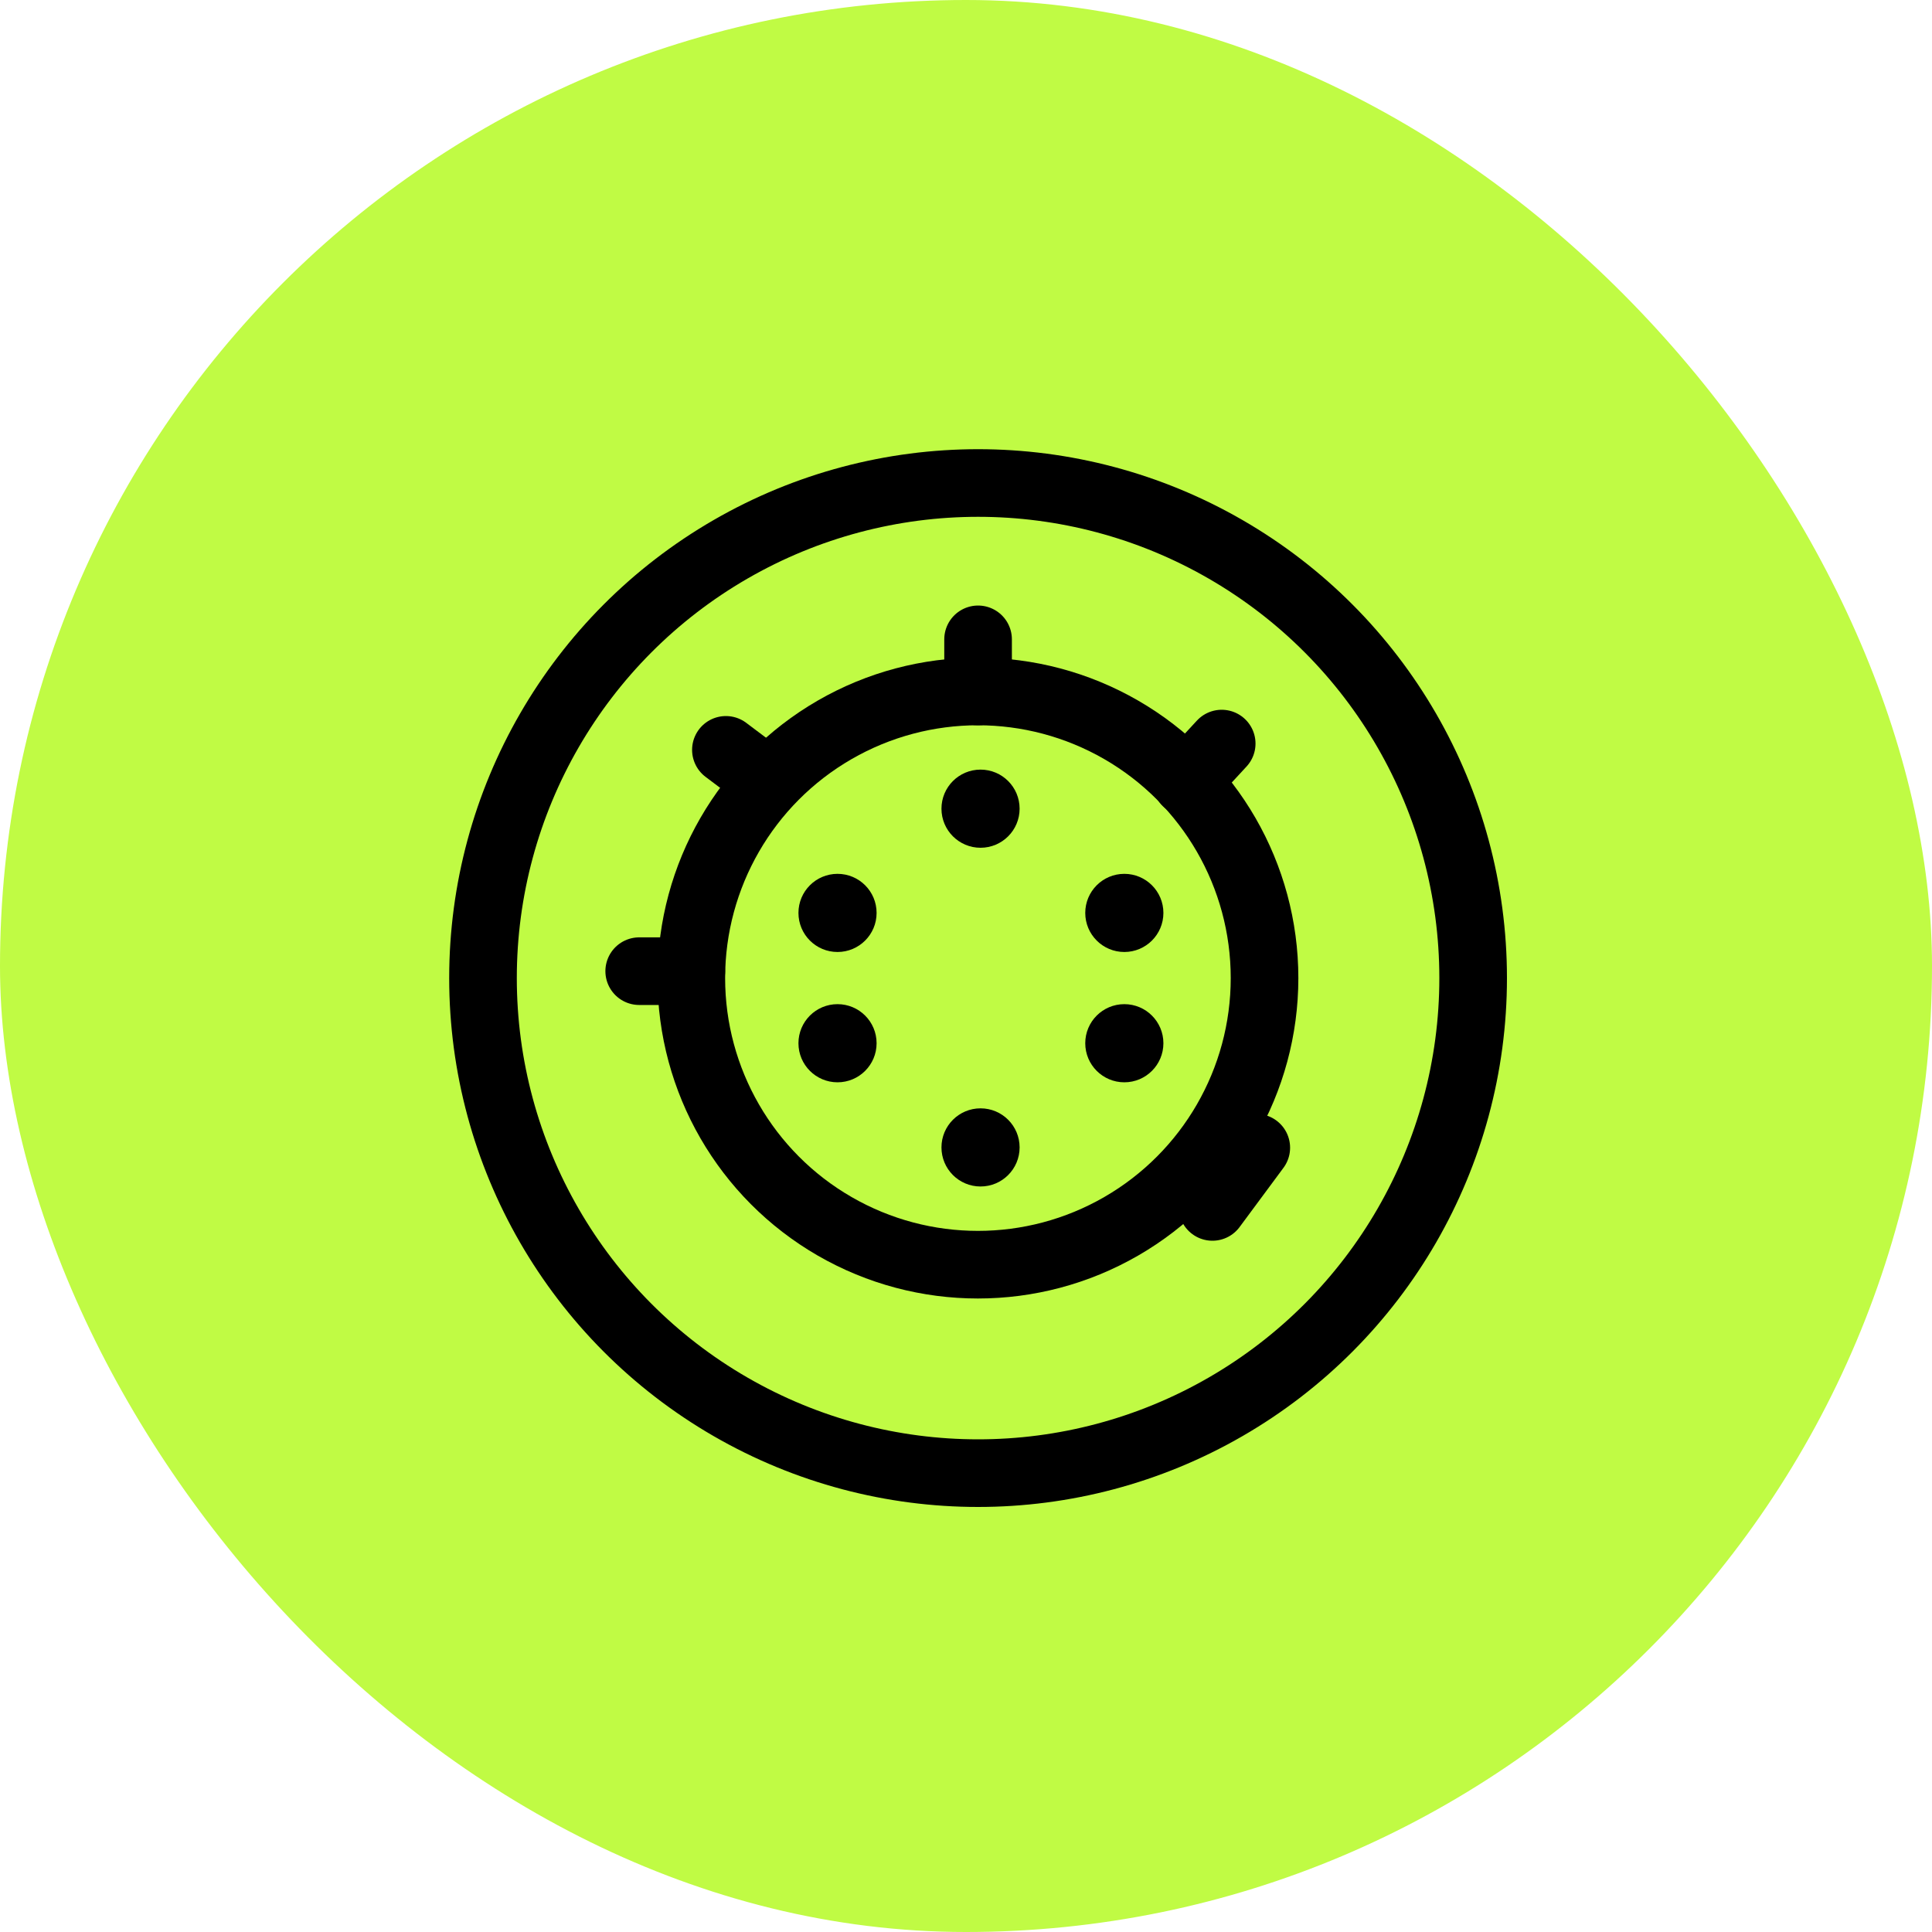 <svg xmlns="http://www.w3.org/2000/svg" fill="none" viewBox="0 0 40 40" height="40" width="40">
<rect fill="#C0FB44" rx="20" height="40" width="40"></rect>
<path stroke-linecap="round" stroke-width="1.4" stroke="black" d="M20.25 14.316V13.237"></path>
<path stroke-linecap="round" stroke-width="1.4" stroke="black" d="M24.562 16.188L25.294 15.395"></path>
<path stroke-linecap="round" stroke-width="1.4" stroke="black" d="M25.102 24.988L26.01 23.762"></path>
<path stroke-linecap="round" stroke-width="1.4" stroke="black" d="M15.719 16.044L15.029 15.525"></path>
<path stroke-linecap="round" stroke-width="1.4" stroke="black" d="M13.234 20.107H14.313"></path>
<circle stroke-width="1.4" stroke="black" r="10.25" cy="20.25" cx="20.25"></circle>
<circle stroke-width="1.4" stroke="black" r="5.934" cy="20.25" cx="20.247"></circle>
<circle fill="black" r="0.809" cy="16.743" cx="20.301"></circle>
<circle fill="black" r="0.809" cy="23.756" cx="20.301"></circle>
<circle fill="black" transform="rotate(-90 17.34 18.901)" r="0.809" cy="18.901" cx="17.34"></circle>
<circle fill="black" transform="rotate(-90 23.278 18.901)" r="0.809" cy="18.901" cx="23.278"></circle>
<circle fill="black" transform="rotate(-90 17.34 21.599)" r="0.809" cy="21.599" cx="17.34"></circle>
<circle fill="black" transform="rotate(-90 23.278 21.599)" r="0.809" cy="21.599" cx="23.278"></circle>
</svg>
